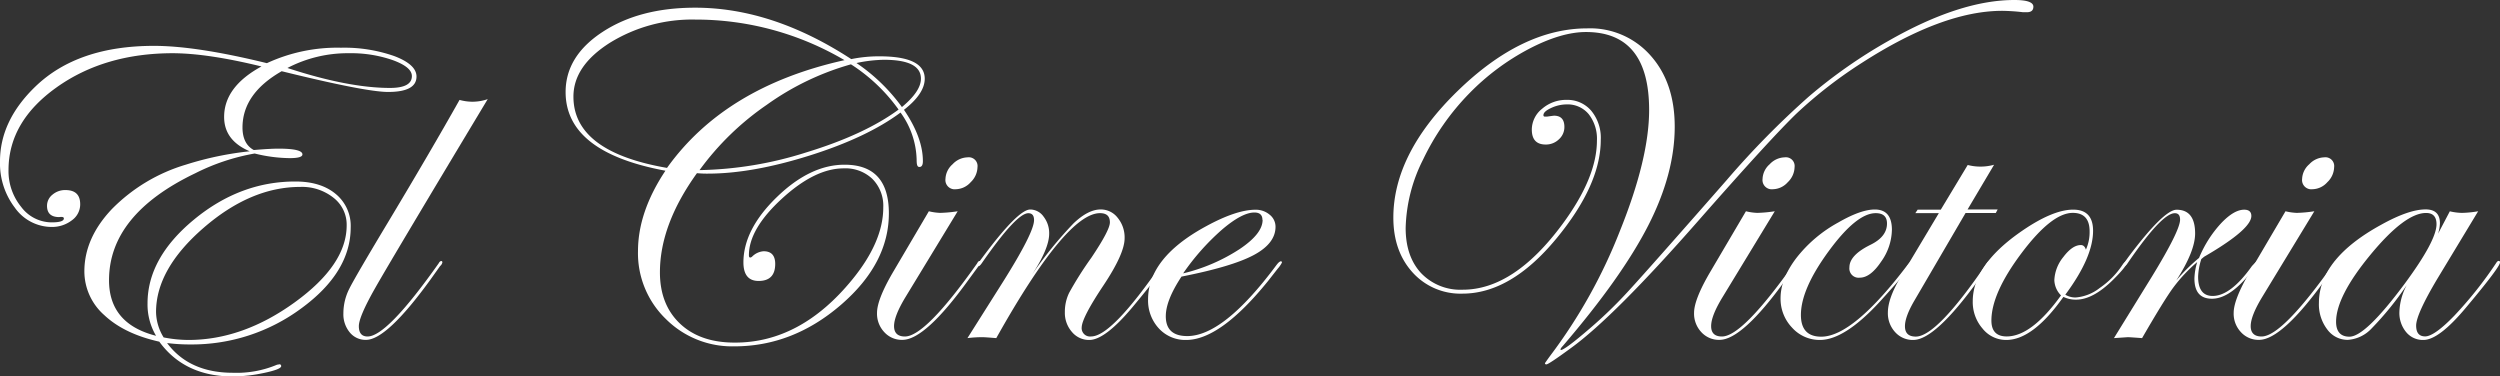 <svg xmlns="http://www.w3.org/2000/svg" viewBox="0 0 540.21 81.28"><rect x="0" y="0" width="540.21" height="81.28" fill="#333333" stroke="none"/><title>titulocine</title><g id="Capa_2" data-name="Capa 2"><g id="Capa_1-2" data-name="Capa 1"><path d="M90,16.54q0,3.33-6.13,3.33-4.83,0-23-4.48-8.46,4.83-8.47,12.15c0,2.36.82,4,2.44,4.88,2.36-.2,4.14-.3,5.33-.3,3.46,0,5.18.42,5.18,1.25,0,.53-.91.8-2.74.8a32.41,32.41,0,0,1-7.58-1,46.14,46.14,0,0,0-12.86,4.28Q23.55,46.38,23.56,60.56q0,9.42,10.16,12a13.29,13.29,0,0,1-1.84-7q0-9.81,10-18.08t21.94-8.26c3.65,0,6.56.89,8.72,2.69a8.9,8.9,0,0,1,3.24,7.22q0,9.7-10.67,17.5a39.72,39.72,0,0,1-24,7.8,39.72,39.72,0,0,1-5-.3q4.78,6.42,14.22,6.42a22.45,22.45,0,0,0,9.53-1.74l.6-.1a.39.39,0,0,1,.3.4q0,.69-3.69,1.47a33.49,33.49,0,0,1-6.74.77q-10.43,0-15.91-7.52-7.6-1.7-11.9-5.75a12.62,12.62,0,0,1-4.29-9.44q0-7.22,6-13.52a37.37,37.37,0,0,1,15.93-9.54,69.57,69.57,0,0,1,13.8-2.89q-5.53-2.34-5.53-7.42,0-6.52,8.07-10.91Q44.88,11.52,37.35,11.5q-14.75,0-25.12,7.38T1.84,36.71a12.24,12.24,0,0,0,2.74,8,8.25,8.25,0,0,0,6.58,3.34c1.76,0,2.64-.28,2.64-.85,0-.29-.32-.39-1-.29-1.76,0-2.64-.82-2.64-2.44a3.07,3.07,0,0,1,1.17-2.4,4.21,4.21,0,0,1,2.81-1q3.2,0,3.19,3.09a4.24,4.24,0,0,1-1.82,3.46,7,7,0,0,1-4.4,1.42,9.77,9.77,0,0,1-7.9-4.16A15.79,15.79,0,0,1,0,34.86q0-8.8,7.67-16.18,9.12-8.77,25.6-8.77,9.16,0,24.4,3.74a36.15,36.15,0,0,1,16-3.34,32.65,32.65,0,0,1,11.56,1.82C88.4,13.34,90,14.81,90,16.54ZM74.91,48.66a7.35,7.35,0,0,0-2.85-5.93,10.92,10.92,0,0,0-7.18-2.34q-10.71,0-20.94,8.89T33.72,67.44a10.75,10.75,0,0,0,1.64,5.47,28.48,28.48,0,0,0,5.34.55q11.76,0,23-8.14T74.91,48.66ZM89,16.44c0-1.3-1.37-2.44-4.11-3.44a27.42,27.42,0,0,0-9.44-1.5,28.11,28.11,0,0,0-13.34,3.19Q75.24,19,84.27,19,89,19,89,16.44Z" fill="#fff"></path><path d="M105.39,21.42Q84.47,56.22,81,62.36c-2.31,4.08-3.46,6.79-3.46,8.11,0,1.5.63,2.24,1.89,2.24q4.19,0,15.36-15.81c.17-.33.37-.5.6-.5a.28.28,0,0,1,.2.3,1.38,1.38,0,0,1-.5.8L93,60.44q-9.43,13-13.91,13a4.4,4.4,0,0,1-3.52-1.62,6.14,6.14,0,0,1-1.37-4.11,11.78,11.78,0,0,1,1.27-5.3q1.27-2.57,8.64-14.82,9-15,15.19-26a10.66,10.66,0,0,0,2.64.39A10.1,10.1,0,0,0,105.39,21.42Z" fill="#fff"></path><path d="M199.82,17q0,3.24-4.49,6.73c2.73,4,4.09,7.72,4.09,11.1,0,.83-.25,1.25-.75,1.25s-.6-.55-.6-1.65a18,18,0,0,0-3.48-10.11q-7.23,5.38-19.65,9.29t-22,3.91a22.69,22.69,0,0,1-2.34-.1q-8,11.11-8,21.42,0,7,4.36,11.11t11.88,4.08q14.19,0,25.3-13.6,6.72-8.22,6.72-15.59a8.24,8.24,0,0,0-2.34-6.17,8.45,8.45,0,0,0-6.21-2.29q-6.21,0-13.35,6.55t-7.13,12.22c0,.34.09.5.29.5a.73.73,0,0,0,.4-.2A3.89,3.89,0,0,1,165,54.29c1.67,0,2.51.91,2.51,2.74q0,3.67-3.58,3.68-3.28,0-3.29-4,0-7.12,7.22-14.12t14.64-7q9.57,0,9.57,10.51,0,10.86-10.39,19.8t-23,8.94a20.27,20.27,0,0,1-14.82-5.93,19.76,19.76,0,0,1-6-14.64q0-8.48,5.93-17.38-21.57-4-21.57-17,0-7.77,8-13t20-5.23q16.68,0,33.72,11.11a30.08,30.08,0,0,1,6-.6Q199.81,12.15,199.82,17ZM182.48,13a63.31,63.31,0,0,0-32.22-8.77,33.83,33.83,0,0,0-18.45,5q-7.91,5-7.9,11.66,0,11.9,20.22,15.39Q156.69,18.72,182.48,13Zm11.71,10.71a37.49,37.49,0,0,0-10.31-9.81,58.4,58.4,0,0,0-18.18,8.74,59.7,59.7,0,0,0-14.54,14.12,80.35,80.35,0,0,0,23-3.81Q186.82,29.09,194.19,23.66ZM199,17q0-4.08-8-4.08a30.19,30.19,0,0,0-5.93.7,39.4,39.4,0,0,1,9.82,9.51C197.66,20.84,199,18.79,199,17Z" fill="#fff"></path><path d="M211.94,56.7a5.29,5.29,0,0,1-.49.8l-2.15,2.94q-9.37,13-14.31,13a5.11,5.11,0,0,1-3.91-1.67,5.8,5.8,0,0,1-1.57-4.16q0-2.88,3.43-8.76l7.77-13.2a12,12,0,0,0,2.44.35,29.21,29.21,0,0,0,3.79-.35L195.63,64.25c-1.62,2.69-2.44,4.76-2.44,6.22s.78,2.24,2.35,2.24q4.44,0,15.61-15.81c.16-.33.33-.5.5-.5A.26.26,0,0,1,211.94,56.7Zm-.72-20.59a4.63,4.63,0,0,1-1.47,3.26,4.42,4.42,0,0,1-3.21,1.52,2,2,0,0,1-2.24-2.24,4.42,4.42,0,0,1,1.54-3.16A4.58,4.58,0,0,1,209.08,34,1.89,1.89,0,0,1,211.22,36.11Z" fill="#fff"></path><path d="M251.94,56.7q0,1-7.23,9.68-5.94,7.08-9.33,7.08a4.8,4.8,0,0,1-3.76-1.74,6.25,6.25,0,0,1-1.52-4.28,9.39,9.39,0,0,1,.92-4.16,75.87,75.87,0,0,1,4.81-7.6c2.68-4,4-6.52,4-7.62,0-1.36-.71-2-2.14-2q-7.28,0-22.41,27c-1.63-.13-2.61-.2-2.94-.2a26.2,26.2,0,0,0-3.29.2l7.77-12.3q6.63-10.56,6.62-13.2c0-1-.41-1.49-1.24-1.49q-2.55,0-10,10.73c-.29.43-.53.67-.69.7s-.27-.1-.3-.3a.73.73,0,0,1,.2-.4l.94-1.25Q220,45.27,222.62,45.27a3.56,3.56,0,0,1,2.89,1.55,5.81,5.81,0,0,1,1.2,3.68q0,3.2-3.73,8.87a86.33,86.33,0,0,1,9-11.11q3.15-3,5.85-3a4.59,4.59,0,0,1,3.68,1.8,6.66,6.66,0,0,1,1.5,4.43q0,3.33-4.59,10.21t-4.68,9a1.81,1.81,0,0,0,2.05,2q4.44,0,15.31-15.81c.17-.33.33-.5.5-.5A.27.27,0,0,1,251.94,56.7Z" fill="#fff"></path><path d="M277,56.75a6.14,6.14,0,0,1-.9,1.3L274,60.73q-10.32,12.74-17.7,12.73A7.76,7.76,0,0,1,250.44,71a8.87,8.87,0,0,1-2.36-6.3q0-9,12.5-15.79,6.57-3.59,10.71-3.59a4.62,4.62,0,0,1,3.06,1.07A3.31,3.31,0,0,1,275.62,49q0,3.59-4.68,6.1T255.3,59.77q-3.39,5.13-3.39,8.56,0,4.29,4.64,4.29,7.88,0,19.29-15.37c.4-.53.73-.8,1-.8A.28.28,0,0,1,277,56.75Zm-4.21-9.24q0-1.59-1.74-1.59-2.64,0-6.95,3.66a51.06,51.06,0,0,0-8.44,9.49,38.92,38.92,0,0,0,12.15-5.21C271.17,51.62,272.83,49.51,272.83,47.51Z" fill="#fff"></path><path d="M439.38,1.44c0,.8-.47,1.2-1.4,1.2h-.84a42.88,42.88,0,0,0-4.49-.3q-12.84,0-30.28,11.21a96.5,96.5,0,0,0-14.19,11Q382.54,30,367.06,47.61q-18.27,20.82-27.54,27.55-4.89,3.59-5.38,3.58-.3,0-.3-.27s.37-.55,1.1-1.55a113.11,113.11,0,0,0,15.11-27.05q6.3-15.65,6.3-26.11,0-16.83-13.64-16.84-5.38,0-12.41,3.69a51.54,51.54,0,0,0-12.8,9.56,53.15,53.15,0,0,0-10,14.32,34.45,34.45,0,0,0-3.76,14.77q0,6.16,3.34,9.76a11.71,11.71,0,0,0,9,3.58q11.06,0,21.52-14.14,7.47-10.11,7.47-18.08a8.6,8.6,0,0,0-1.77-5.7,5.9,5.9,0,0,0-4.76-2.12,8,8,0,0,0-3.36.77c-1.11.52-1.67,1-1.67,1.57,0,.2.12.3.35.3h.4c.93-.13,1.44-.2,1.54-.2,1.5,0,2.24.82,2.24,2.44a3.53,3.53,0,0,1-1.19,2.67A4,4,0,0,1,334,31.23Q331,31.23,331,28a5.79,5.79,0,0,1,2.24-4.51,7.93,7.93,0,0,1,5.33-1.91A6.74,6.74,0,0,1,343.9,24a9.17,9.17,0,0,1,2,6.2q0,9.76-9.65,21.42Q326.44,63.45,316,63.45a13.9,13.9,0,0,1-10.76-4.58q-4.16-4.59-4.16-11.85,0-13.85,13.9-27.37T343,6.13A17.41,17.41,0,0,1,356.66,12q5.22,5.85,5.22,15.37,0,10.17-5.73,21.37T337.68,74.78a2.45,2.45,0,0,0-.5.7l.1.15c.56,0,2.64-1.55,6.22-4.63a95.13,95.13,0,0,0,8.57-8.32q4-4.34,21-23.72A185.2,185.2,0,0,1,390.82,20.9,109.27,109.27,0,0,1,408,8.87Q423.5,0,435.29,0C438,0,439.38.48,439.38,1.44Z" fill="#fff"></path><path d="M388.5,56.7a4.88,4.88,0,0,1-.5.8l-2.14,2.94q-9.37,13-14.31,13a5.15,5.15,0,0,1-3.92-1.67,5.84,5.84,0,0,1-1.57-4.16q0-2.88,3.44-8.76l7.77-13.2a12,12,0,0,0,2.44.35,29.21,29.21,0,0,0,3.79-.35L372.19,64.25q-2.44,4-2.44,6.22c0,1.5.78,2.24,2.34,2.24q4.44,0,15.61-15.81c.17-.33.34-.5.5-.5A.27.27,0,0,1,388.5,56.7Zm-.72-20.59a4.63,4.63,0,0,1-1.47,3.26,4.42,4.42,0,0,1-3.21,1.52,2,2,0,0,1-2.24-2.24,4.42,4.42,0,0,1,1.54-3.16A4.58,4.58,0,0,1,385.64,34,1.89,1.89,0,0,1,387.78,36.11Z" fill="#fff"></path><path d="M413.3,56.7q0,.66-7,8.38-7.68,8.39-13.06,8.38a8,8,0,0,1-6-2.66,9,9,0,0,1-2.49-6.35q0-4.19,3.39-8.67a29.21,29.21,0,0,1,9.11-7.72c3.22-1.86,5.85-2.79,7.87-2.79q3.69,0,3.69,4.39a12.18,12.18,0,0,1-2.32,6.87Q404.17,60,401.87,60a2,2,0,0,1-2.24-2.24c0-1.76,1.53-3.38,4.58-4.88q3.54-1.74,3.54-4.58c0-1.49-.81-2.24-2.44-2.24q-4.14,0-10.16,8.22t-6,13.79c0,3.12,1.47,4.68,4.39,4.68q6.89,0,18.65-15.51c.43-.53.75-.8.95-.8A.27.27,0,0,1,413.3,56.7Z" fill="#fff"></path><path d="M431.66,45.27l-.4.75h-6.53l-11.1,19q-2,3.44-2,5.47c0,1.5.78,2.24,2.34,2.24q4.54,0,15.31-15.81c.23-.33.43-.5.6-.5a.27.27,0,0,1,.3.3,5.8,5.8,0,0,1-.5.8l-2.14,2.94q-9.37,13-14.12,13a5.11,5.11,0,0,1-3.91-1.69,6,6,0,0,1-1.57-4.23q0-3,2.64-7.48l8.37-14h-5.08l.5-.75h5l5.82-9.66A10.91,10.91,0,0,0,428,36a11,11,0,0,0,2.89-.4l-5.73,9.66Z" fill="#fff"></path><path d="M459.62,56.65q0,.8-2.94,3.73-4.38,4.37-8.07,4.37a6,6,0,0,1-2.74-.6q-6.58,9.31-12.36,9.31A6.51,6.51,0,0,1,428.4,71a8.73,8.73,0,0,1-2.12-5.91q0-7.67,10.06-14.79,7.07-5,11.65-5,4.29,0,4.29,4.58,0,5.73-6,13.8a4.24,4.24,0,0,0,2.24.6,9.64,9.64,0,0,0,5.24-2.09,17.91,17.91,0,0,0,4.89-5c.37-.46.64-.7.8-.7A.18.18,0,0,1,459.62,56.65ZM451.53,50q0-4-3.64-4-4.53,0-11.05,8.67t-6.53,14.59q0,3.43,3.29,3.44,5.38,0,11.75-8.87a4.89,4.89,0,0,1-1.44-3.29,8.49,8.49,0,0,1,1.94-5c1.3-1.72,2.56-2.59,3.79-2.59.53,0,.89.34,1.09,1A9.27,9.27,0,0,0,451.53,50Z" fill="#fff"></path><path d="M488.11,56.7q0,.4-3,3.65-3.8,4.2-7.14,4.2-3.8,0-3.79-4.39a13.63,13.63,0,0,1,.6-3.53,33.44,33.44,0,0,0-5.11,5.43q-2,2.69-6.8,11c-1.76-.13-2.78-.2-3.08-.2l-3,.2,8.17-13.24q6.12-10,6.12-12.36c0-.93-.38-1.39-1.14-1.39q-2.81,0-10.14,10.73c-.3.47-.56.7-.8.7s-.19-.13-.19-.3a.79.79,0,0,1,.19-.4l.9-1.25q7.68-10.23,10.43-10.23,4,0,4,5.13,0,3.84-4.08,10.16a39.38,39.38,0,0,1,4.93-4.88,25.14,25.14,0,0,1,4.7-7.42c1.88-2,3.56-3,5.06-3,1,0,1.54.45,1.54,1.35q0,2.39-6.92,6.82c-.73.47-1.83,1.15-3.29,2l-.6.5a13.71,13.71,0,0,0-.69,3.79c0,2.78,1.05,4.18,3.14,4.18q3.9,0,8.48-6.45c.67-.73,1.09-1.1,1.25-1.1A.27.27,0,0,1,488.11,56.7Z" fill="#fff"></path><path d="M505.09,56.7a4.5,4.5,0,0,1-.49.8l-2.15,2.94q-9.37,13-14.31,13a5.13,5.13,0,0,1-3.91-1.67,5.8,5.8,0,0,1-1.57-4.16q0-2.88,3.43-8.76l7.77-13.2a12,12,0,0,0,2.44.35,29.21,29.21,0,0,0,3.79-.35L488.78,64.25c-1.62,2.69-2.44,4.76-2.44,6.22s.78,2.24,2.35,2.24q4.44,0,15.61-15.81c.16-.33.33-.5.5-.5S505.09,56.5,505.09,56.7Zm-.72-20.59a4.63,4.63,0,0,1-1.47,3.26,4.42,4.42,0,0,1-3.21,1.52,2,2,0,0,1-2.24-2.24A4.42,4.42,0,0,1,499,35.49,4.58,4.58,0,0,1,502.23,34,1.89,1.89,0,0,1,504.37,36.11Z" fill="#fff"></path><path d="M540.21,56.7q0,1-7.28,9.68-5.89,7.08-9.28,7.08a4.66,4.66,0,0,1-3.74-1.72,6.46,6.46,0,0,1-1.44-4.3,13,13,0,0,1,1.59-5.83A67.51,67.51,0,0,1,512.44,71a7.72,7.72,0,0,1-5.13,2.44,5.44,5.44,0,0,1-4.43-2.26,8.9,8.9,0,0,1-1.8-5.71q0-9.55,13.5-16.93,5.92-3.29,9.56-3.29,3.09,0,3.09,3a8.41,8.41,0,0,1-.4,2.24l2.54-4.83A12,12,0,0,0,532,46a23,23,0,0,0,3.49-.35l-8.82,14.59q-4.57,7.68-4.58,10.11c0,1.57.65,2.34,1.95,2.34s3.46-1.52,6.38-4.56a85.31,85.31,0,0,0,8.93-11.25c.2-.33.38-.5.55-.5A.27.27,0,0,1,540.21,56.7Zm-13.72-8.24c0-1.63-.75-2.44-2.25-2.44q-4.57,0-12,9t-7.45,14.5c0,2.16,1,3.23,2.89,3.23q3.43,0,11.9-11.4Q526.49,52,526.49,48.46Z" fill="#fff"></path></g></g></svg>